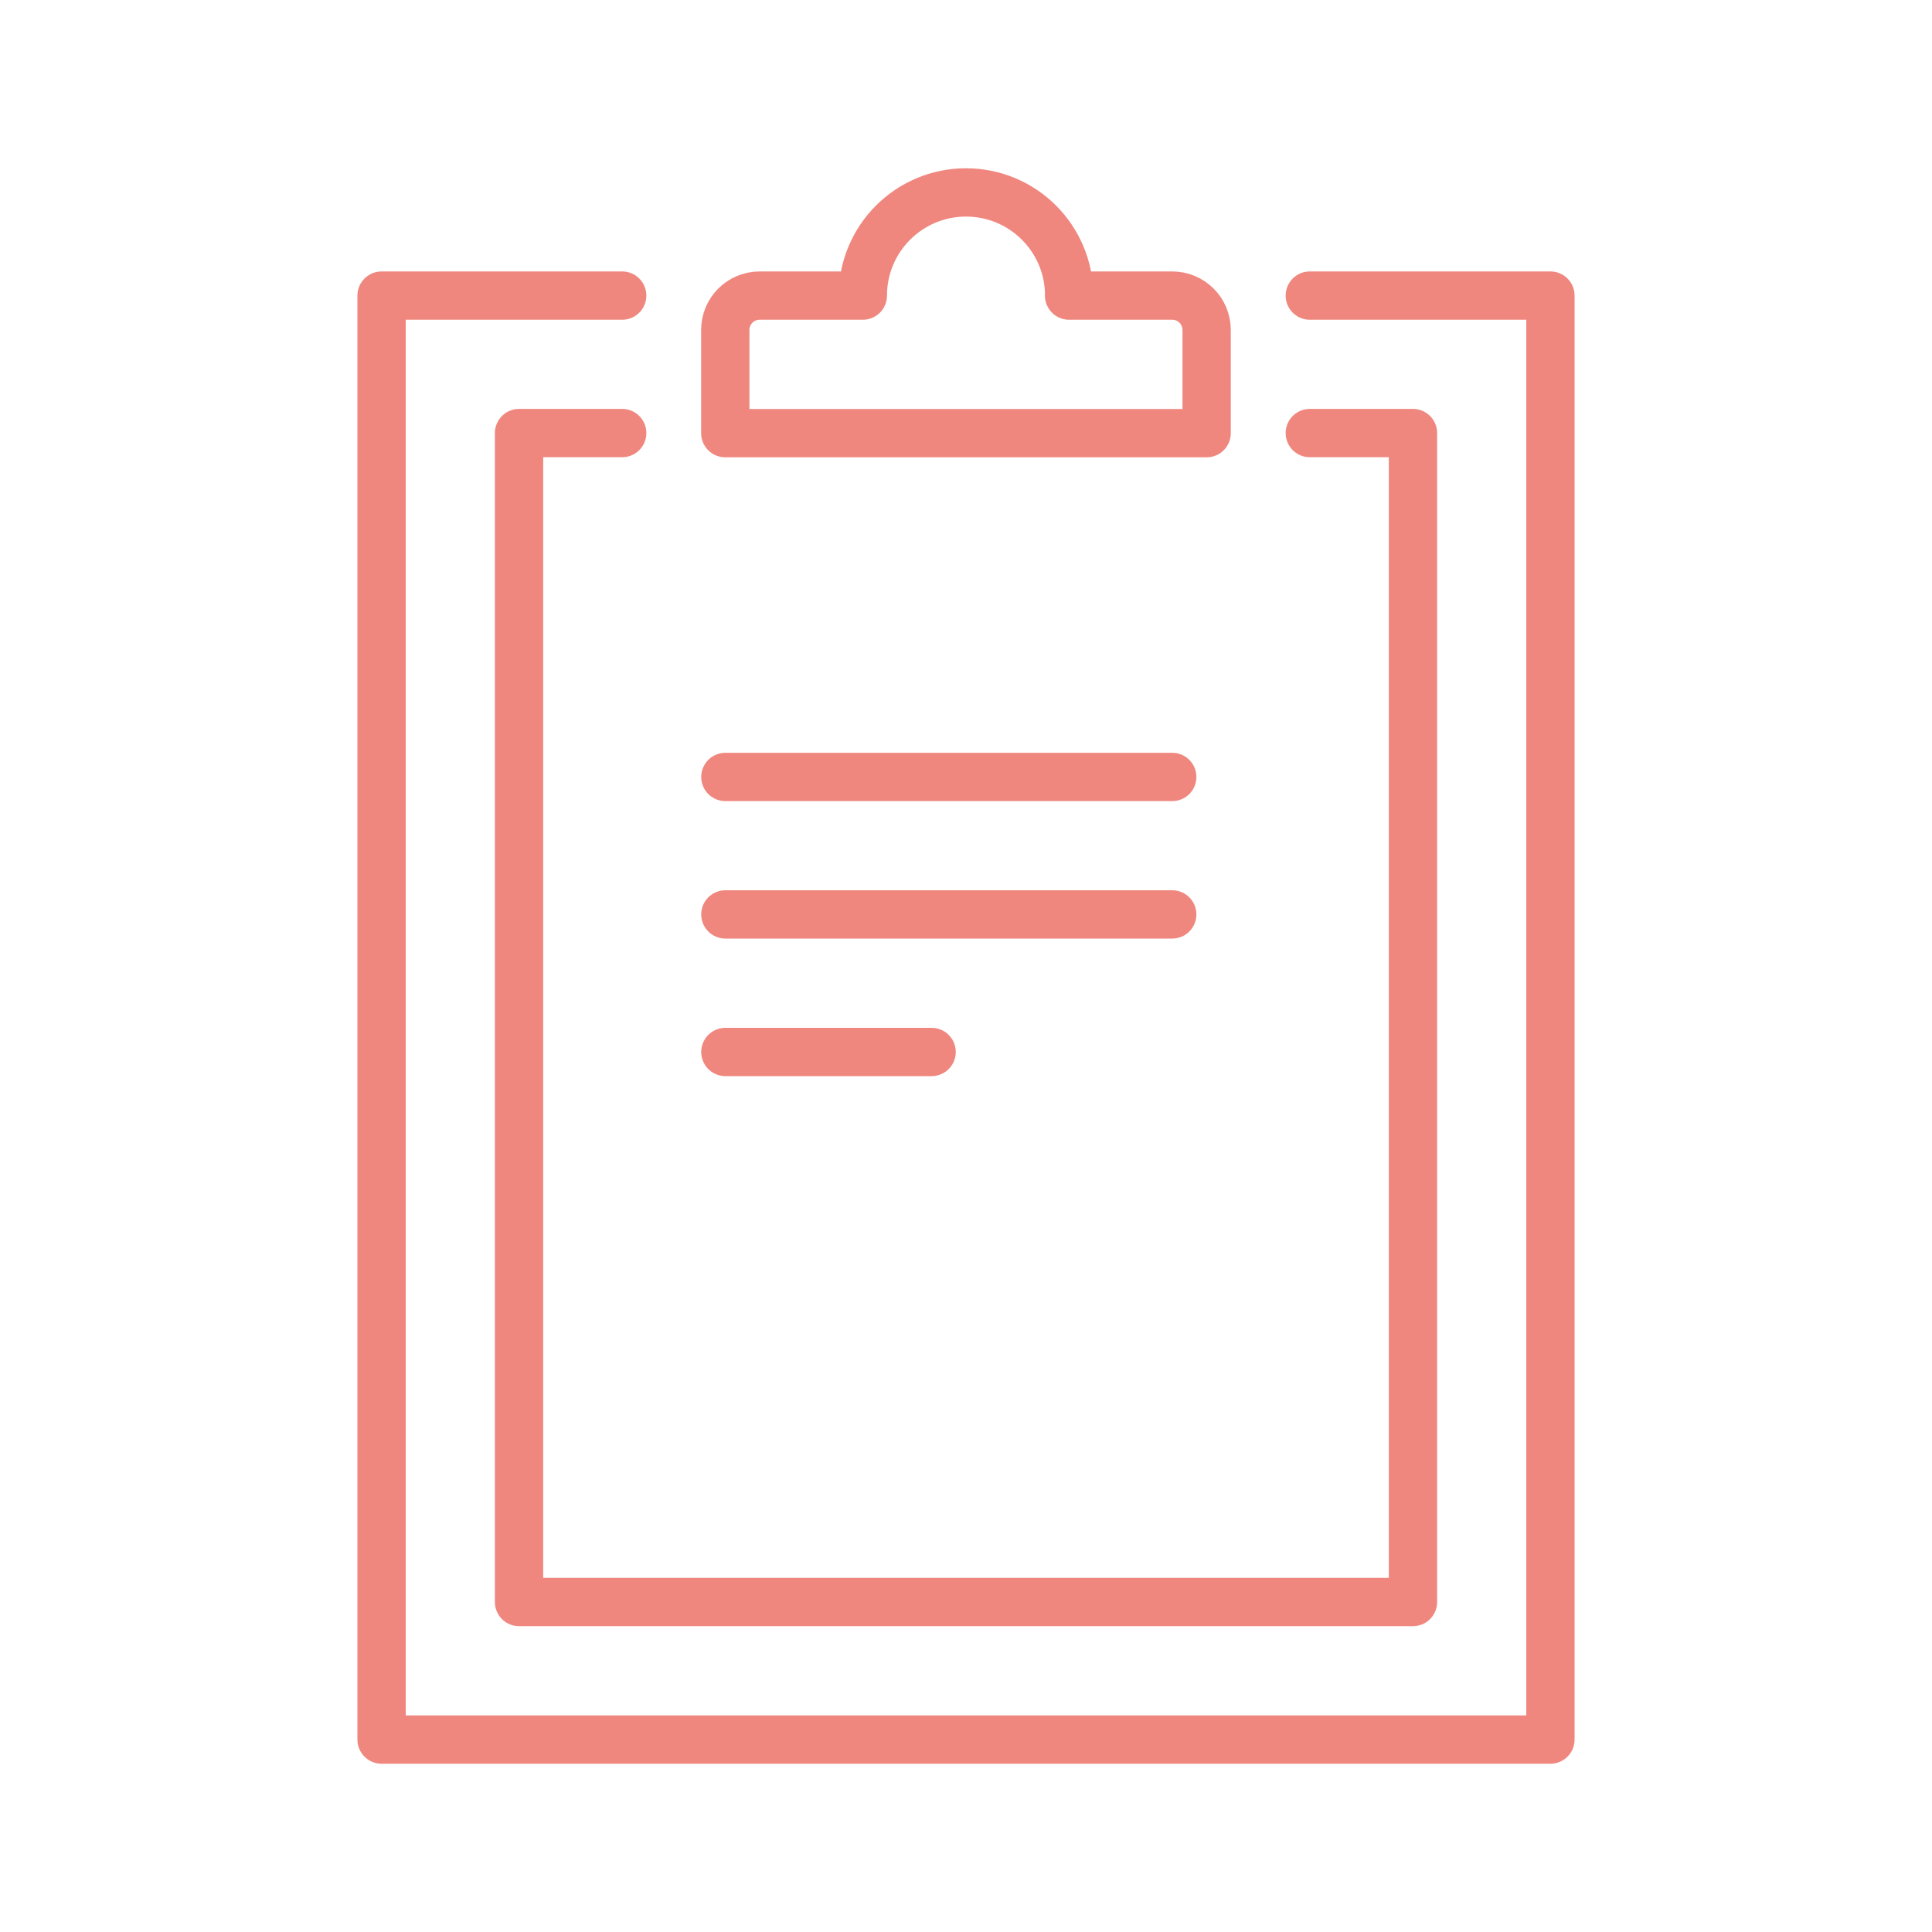 <?xml version="1.0" encoding="UTF-8"?><svg id="Layer_1" xmlns="http://www.w3.org/2000/svg" viewBox="0 0 200 200"><defs><style>.cls-1{fill:none;stroke:#ef877e;stroke-linecap:round;stroke-linejoin:round;stroke-width:5px;}</style></defs><polyline class="cls-1" points="135.59 30.6 160.5 30.6 160.5 180.08 39.5 180.08 39.5 30.6 64.41 30.6"/><line class="cls-1" x1="75.09" y1="80.43" x2="121.35" y2="80.43"/><line class="cls-1" x1="75.09" y1="94.66" x2="121.35" y2="94.66"/><line class="cls-1" x1="75.09" y1="108.9" x2="96.44" y2="108.9"/><path class="cls-1" d="M110.68,30.6c0-5.9-4.78-10.68-10.68-10.68s-10.68,4.78-10.68,10.68h-10.68c-1.97,0-3.56,1.59-3.56,3.56v10.68h49.83v-10.68c0-1.97-1.59-3.56-3.56-3.56h-10.68Z"/><polyline class="cls-1" points="135.59 44.83 146.27 44.83 146.27 165.84 53.73 165.84 53.73 44.83 64.41 44.83"/></svg>